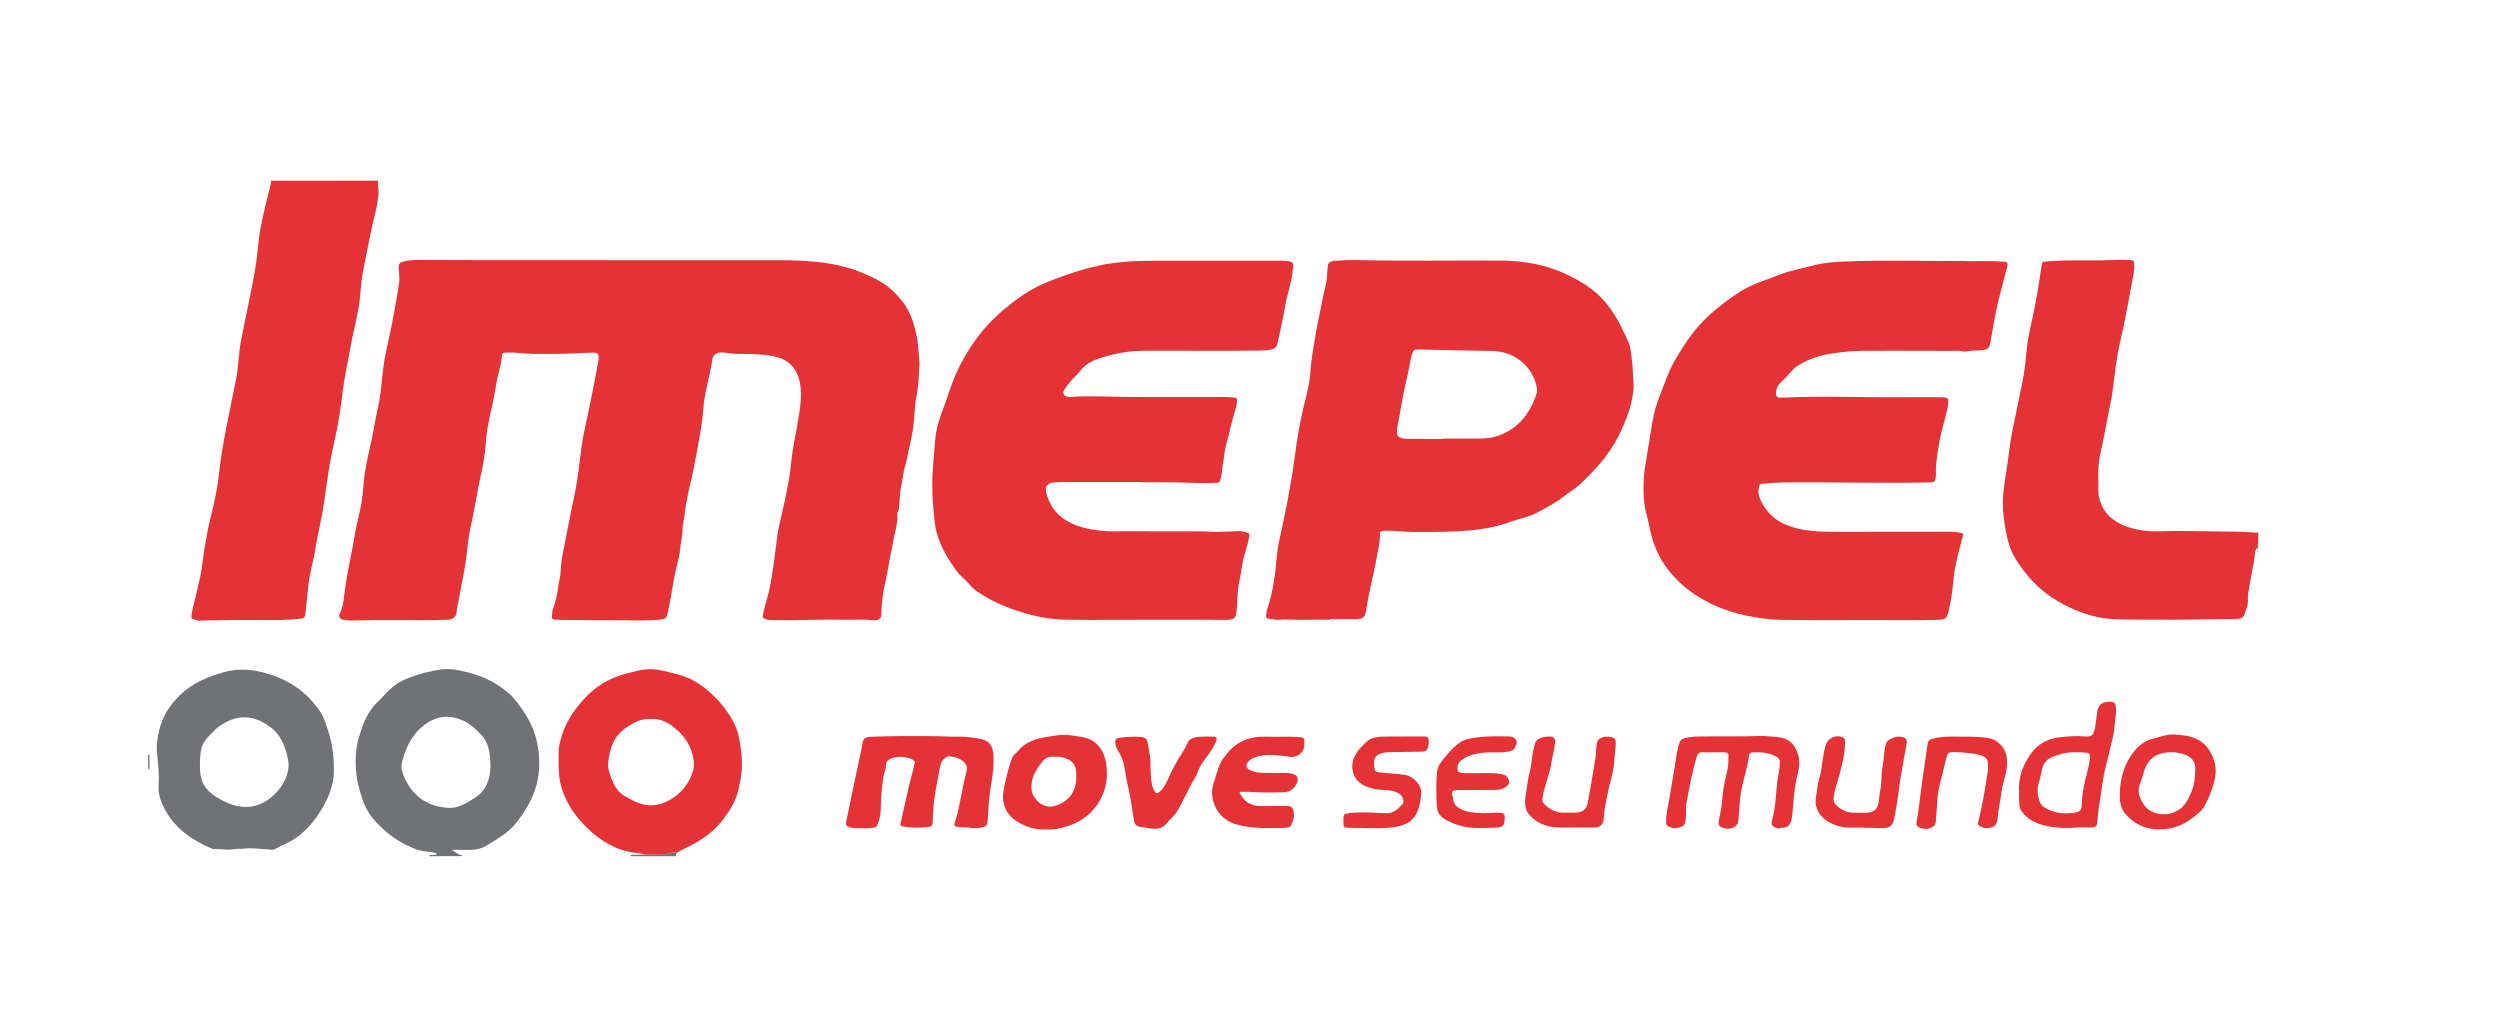 <?xml version="1.0" encoding="utf-8"?>
<!-- Generator: Adobe Illustrator 27.3.1, SVG Export Plug-In . SVG Version: 6.00 Build 0)  -->
<svg version="1.1" id="Camada_1" xmlns="http://www.w3.org/2000/svg" xmlns:xlink="http://www.w3.org/1999/xlink" x="0px" y="0px"
	 viewBox="0 0 240.51 99.57" style="enable-background:new 0 0 240.51 99.57;" xml:space="preserve">
<style type="text/css">
	.st0{fill:#E43237;}
	.st1{fill:#717275;}
</style>
<g>
	<g>
		<path class="st0" d="M36.37,17.38c-0.03,0.51,0.1,1.01,0.02,1.54c-0.06,0.44-0.12,0.89-0.23,1.32c-0.48,1.87-0.8,3.78-1.2,5.67
			c-0.2,0.94-0.25,1.91-0.35,2.87c-0.17,1.56-0.63,3.07-0.89,4.62c-0.25,1.44-0.59,2.87-0.76,4.32c-0.18,1.56-0.42,3.11-0.77,4.64
			c-0.35,1.51-0.6,3.04-0.82,4.57c-0.12,0.88-0.23,1.77-0.4,2.64c-0.16,0.79-0.31,1.57-0.48,2.36c-0.14,0.66-0.19,1.34-0.37,1.99
			c-0.11,0.41-0.18,0.82-0.27,1.24c-0.16,0.75-0.22,1.51-0.3,2.26c-0.06,0.57-0.12,1.15-0.18,1.72c-0.03,0.26-0.2,0.36-0.45,0.38
			c-0.74,0.07-1.49,0.13-2.23,0.13c-1.94,0-3.87-0.02-5.81,0.02c-0.54,0.01-1.08-0.01-1.61,0.04c-0.19,0.02-0.37-0.04-0.54-0.09
			c-0.35-0.1-0.35-0.19-0.29-0.57c0.13-0.79,0.38-1.55,0.54-2.34c0.13-0.63,0.31-1.26,0.41-1.9c0.12-0.79,0.19-1.59,0.34-2.38
			c0.13-0.72,0.25-1.46,0.42-2.17c0.36-1.5,0.74-3.01,0.9-4.55c0.34-3.16,1.08-6.24,1.68-9.35c0.16-0.85,0.2-1.71,0.3-2.57
			c0.08-0.74,0.25-1.47,0.39-2.2c0.42-2.15,0.93-4.28,1.24-6.45c0.15-1.07,0.2-2.15,0.41-3.22c0.27-1.41,0.62-2.8,0.97-4.19
			c0.03-0.11,0.02-0.22,0.04-0.34C29.5,17.38,32.94,17.38,36.37,17.38z"/>
		<path class="st0" d="M217.12,52.75c-0.26,0.3-0.18,0.69-0.24,1.04c-0.21,1.04-0.39,2.09-0.57,3.14c-0.04,0.22-0.07,0.46-0.05,0.68
			c0.04,0.54-0.17,1.02-0.34,1.51c-0.12,0.37-0.49,0.42-0.83,0.43c-0.76,0.01-1.52,0-2.28,0.02c-2.52,0.06-5.04,0.06-7.56,0.04
			c-0.95-0.01-1.92,0-2.86-0.14c-1.57-0.24-3.04-0.82-4.42-1.63c-1.75-1.02-3.08-2.45-4.12-4.17c-0.58-0.95-0.78-2.02-0.97-3.09
			c-0.2-1.13-0.25-2.28-0.13-3.42c0.13-1.11,0.35-2.2,0.48-3.31c0.08-0.67,0.18-1.34,0.29-2c0.09-0.54,0.22-1.08,0.33-1.62
			c0.24-1.19,0.48-2.38,0.73-3.56c0.24-1.15,0.31-2.31,0.45-3.48c0.14-1.18,0.47-2.33,0.69-3.5c0.19-1.01,0.38-2.03,0.52-3.05
			c0.06-0.42,0.13-0.83,0.2-1.24c0.02-0.12,0.05-0.19,0.17-0.21c0.23-0.03,0.45-0.06,0.68-0.07c1.57-0.11,3.14-0.05,4.71-0.07
			c0.91-0.02,1.81-0.07,2.72-0.04c0.59,0.02,0.59,0.02,0.6,0.61c0.01,0.41-0.07,0.81-0.15,1.2c-0.39,2.02-0.72,4.06-1.2,6.07
			c-0.38,1.58-0.53,3.19-0.74,4.79c-0.11,0.87-0.34,1.73-0.49,2.6c-0.2,1.16-0.46,2.31-0.7,3.47c-0.17,0.84-0.21,1.69-0.17,2.55
			c0.03,0.53-0.06,1.07,0.08,1.6c0.21,0.84,0.6,1.52,1.31,2.05c0.91,0.68,1.94,0.96,3.04,1.1c1.08,0.14,2.16,0.02,3.24,0.03
			c2.07,0.03,4.14,0.04,6.22,0.08c0.49,0.01,0.99,0.1,1.49,0.08c0,0.37,0,0.75,0,1.12C217.16,52.49,217.1,52.61,217.12,52.75z"/>
		<path class="st1" d="M41.31,82.37c-0.07-0.1,0.03-0.1,0.08-0.11c0.14-0.02,0.29-0.02,0.44-0.03c0.06,0,0.14,0.03,0.16-0.05
			c0.02-0.09-0.06-0.12-0.13-0.13c-0.43-0.11-0.88-0.13-1.31-0.2c-0.46-0.07-0.88-0.29-1.3-0.48C38.02,80.8,37,79.99,36.1,79
			c-0.61-0.67-1.03-1.42-1.29-2.28c-0.24-0.77-0.47-1.55-0.54-2.35c-0.1-1.15-0.08-2.31,0.26-3.44c0.22-0.7,0.43-1.4,0.78-2.05
			c0.27-0.5,0.6-0.95,1.01-1.34c0.42-0.4,0.8-0.85,1.23-1.25c0.53-0.5,1.14-0.84,1.81-1.09c0.98-0.36,1.98-0.64,3.01-0.79
			c0.58-0.08,1.16-0.05,1.74,0.07c1.17,0.24,2.31,0.57,3.34,1.16c0.85,0.49,1.65,1.09,2.26,1.88c0.87,1.12,1.61,2.33,1.92,3.74
			c0.31,1.39,0.36,2.78,0,4.19c-0.35,1.39-1.08,2.56-1.94,3.67c-0.78,1.01-1.87,1.6-2.93,2.25c-0.76,0.47-1.62,0.4-2.46,0.39
			c-0.26,0-0.53-0.06-0.84,0.05c0.38,0.09,0.58,0.45,0.96,0.46c0.03,0,0.04,0.06-0.01,0.09C43.39,82.37,42.35,82.37,41.31,82.37z
			 M47.18,73.56c-0.03-1.06-0.13-2.1-0.93-2.92c-0.48-0.5-0.98-0.97-1.6-1.27c-1.14-0.55-2.32-0.57-3.39,0.08
			c-1.34,0.81-2.1,2.1-2.51,3.59c-0.05,0.19-0.11,0.37-0.12,0.57C38.6,74.12,38.79,74.56,39,75c0.84,1.74,2.29,2.62,4.16,2.72
			c0.94,0.05,1.76-0.49,2.55-0.98c0.66-0.41,1.06-1.01,1.29-1.74C47.15,74.53,47.19,74.05,47.18,73.56z"/>
		<path class="st1" d="M65.18,82.01c-0.09,0.1-0.21,0.2-0.12,0.36c-1.46,0-2.92,0-4.37,0c-0.07-0.11,0.03-0.12,0.09-0.13
			c0.44-0.02,0.89-0.02,1.33-0.03c0.55-0.01,1.1-0.03,1.65-0.04c0.14,0,0.29,0.02,0.43-0.03C64.5,82.03,64.84,81.98,65.18,82.01z"/>
		<path class="st1" d="M14.25,72.62c0.11-0.08,0.13,0.03,0.13,0.08c0.01,0.4,0.01,0.8,0,1.21c0,0.06-0.02,0.16-0.13,0.08
			C14.25,73.53,14.25,73.08,14.25,72.62z"/>
		<path class="st1" d="M217.12,52.75c-0.02-0.14,0.04-0.26,0.12-0.38c0,0.12,0,0.25,0,0.37C217.2,52.82,217.16,52.77,217.12,52.75z"
			/>
		<path class="st1" d="M217.24,53.43c-0.05-0.01-0.06-0.05-0.06-0.09c0-0.03,0.02-0.05,0.06-0.03
			C217.24,53.35,217.24,53.39,217.24,53.43z"/>
		<path class="st1" d="M217.24,53.12c-0.08,0.03-0.07-0.04-0.07-0.08c0-0.04,0.02-0.07,0.07-0.05
			C217.24,53.04,217.24,53.08,217.24,53.12z"/>
		<path class="st1" d="M65.62,82.37c-0.02-0.03-0.01-0.06,0.02-0.06c0.01,0,0.03,0.04,0.04,0.06
			C65.66,82.37,65.64,82.37,65.62,82.37z"/>
		<path class="st0" d="M58.27,25.03c5.46,0,10.91,0,16.37,0c0.66,0,1.31,0.01,1.97,0.03c2.17,0.09,4.32,0.33,6.35,1.19
			c0.86,0.36,1.71,0.75,2.45,1.32c0.51,0.4,0.95,0.87,1.36,1.37c0.68,0.84,1.04,1.81,1.3,2.84c0.18,0.71,0.25,1.43,0.31,2.16
			c0.04,0.47,0.1,0.93,0.06,1.39c-0.07,0.84-0.06,1.69-0.23,2.53c-0.16,0.8-0.22,1.63-0.27,2.45c-0.07,1.02-0.29,2.03-0.53,3.03
			c-0.11,0.46-0.16,0.95-0.31,1.4c-0.21,0.64-0.24,1.31-0.39,1.96c-0.15,0.67-0.15,1.37-0.21,2.05c-0.02,0.17-0.03,0.33-0.13,0.5
			c-0.08,0.14-0.04,0.38-0.04,0.57c-0.02,0.7-0.23,1.35-0.36,2.03c-0.25,1.26-0.48,2.53-0.72,3.8c-0.08,0.43-0.21,0.86-0.27,1.3
			c-0.07,0.63-0.19,1.25-0.18,1.89c0,0.32,0.01,0.68-0.41,0.8c-0.08,0.02-0.16,0.05-0.24,0.04c-1.09-0.13-2.18-0.03-3.27-0.06
			c-0.73-0.02-1.46-0.02-2.19,0c-1.54,0.05-3.08,0.06-4.63,0.04c-0.2,0-0.4-0.1-0.58-0.18c-0.15-0.07-0.09-0.2-0.07-0.33
			c0.13-0.89,0.47-1.72,0.64-2.6c0.24-1.24,0.42-2.49,0.57-3.75c0.1-0.83,0.19-1.67,0.39-2.48c0.33-1.37,0.63-2.74,0.88-4.13
			c0.16-0.92,0.22-1.85,0.36-2.77c0.15-0.98,0.37-1.95,0.52-2.93c0.19-1.17,0.4-2.35,0.21-3.54c-0.2-1.2-0.81-2.13-2.04-2.54
			c-0.58-0.19-1.19-0.26-1.8-0.31c-1.08-0.09-2.16,0.02-3.24-0.15c-0.34-0.05-0.71-0.1-1.04,0.1c-0.19,0.11-0.29,0.26-0.32,0.49
			c-0.14,0.94-0.37,1.86-0.57,2.79c-0.13,0.59-0.25,1.2-0.29,1.81c-0.05,0.62-0.11,1.24-0.21,1.86c-0.27,1.72-0.6,3.44-0.96,5.14
			c-0.12,0.58-0.29,1.15-0.38,1.72c-0.09,0.5-0.22,1.01-0.25,1.53c-0.03,0.51-0.24,1.03-0.22,1.52c0.02,0.64-0.17,1.22-0.22,1.83
			c-0.06,0.75-0.29,1.47-0.45,2.2c-0.29,1.33-0.45,2.68-0.75,4.01c-0.12,0.52-0.22,0.61-0.74,0.66c-1.36,0.14-2.72,0.05-4.08,0.06
			c-1.76,0.01-3.52-0.02-5.28-0.03c-0.27,0-0.53-0.03-0.8-0.03c-0.17,0-0.27-0.09-0.25-0.24c0.04-0.26,0.01-0.53,0.11-0.79
			c0.25-0.68,0.41-1.38,0.5-2.11c0.06-0.53,0.23-1.04,0.24-1.58c0.02-0.71,0.15-1.4,0.29-2.09c0.34-1.71,0.66-3.43,1.03-5.14
			c0.33-1.54,0.47-3.09,0.68-4.64c0.17-1.31,0.51-2.59,0.77-3.88c0.29-1.43,0.57-2.85,0.83-4.28c0.15-0.84,0.04-0.97-0.81-0.93
			c-1.85,0.1-3.7,0.14-5.55,0.11c-0.8-0.01-1.58-0.16-2.38-0.12c-0.46,0.02-0.48,0.01-0.53,0.45c-0.09,0.93-0.43,1.81-0.56,2.74
			c-0.2,1.37-0.57,2.7-0.81,4.06c-0.11,0.61-0.14,1.24-0.2,1.86c-0.08,0.87-0.23,1.74-0.43,2.6c-0.32,1.43-0.53,2.89-0.84,4.33
			c-0.21,0.95-0.39,1.9-0.48,2.86c-0.15,1.66-0.54,3.28-0.83,4.91c-0.07,0.41-0.18,0.8-0.2,1.22c-0.02,0.38-0.39,0.65-0.78,0.67
			c-1.55,0.07-3.09,0.05-4.64,0.04c-1.52-0.01-3.04,0-4.56,0.03c-0.33,0.01-0.64-0.01-0.96-0.07c-0.25-0.05-0.43-0.31-0.32-0.53
			c0.29-0.56,0.38-1.16,0.45-1.77c0.17-1.54,0.49-3.05,0.79-4.57c0.19-0.95,0.31-1.91,0.55-2.84c0.27-1.05,0.44-2.11,0.51-3.19
			c0.13-1.87,0.68-3.66,1-5.5c0.21-1.26,0.56-2.49,0.69-3.76c0.11-1.01,0.19-2.02,0.37-3.03c0.27-1.44,0.64-2.86,0.88-4.31
			c0.16-0.98,0.37-1.96,0.5-2.95c0.07-0.5-0.06-0.99-0.04-1.49c0.01-0.3,0.12-0.43,0.39-0.5c0.45-0.12,0.9-0.17,1.36-0.17
			c2.55,0,5.1,0.01,7.65,0.02c3.5,0,7,0,10.5,0C58.27,25.03,58.27,25.03,58.27,25.03z"/>
		<path class="st0" d="M189.52,25.12c0.82,0,1.65-0.01,2.47,0.01c0.28,0.01,0.55,0.05,0.83,0.05c0.29-0.01,0.37,0.15,0.29,0.47
			c-0.28,1.09-0.59,2.17-0.85,3.26c-0.32,1.3-0.52,2.62-0.76,3.94c-0.13,0.7-0.24,0.79-0.95,0.85c-0.46,0.04-0.93-0.01-1.39,0.11
			c-0.23,0.06-0.44-0.07-0.67-0.06c-0.94,0.01-1.87,0-2.81,0c-2.18,0-4.36-0.02-6.53,0c-0.96,0.01-1.92,0.11-2.88,0.25
			c-1.15,0.16-2.22,0.53-3.21,1.11c-0.38,0.22-0.69,0.55-0.98,0.9c-0.25,0.31-0.57,0.57-0.85,0.87c-0.22,0.23-0.34,0.52-0.37,0.84
			c-0.04,0.4,0.1,0.56,0.5,0.54c4.11-0.2,8.22,0.01,12.34-0.05c1.02-0.02,2.04,0,3.06,0.01c0.69,0.01,0.74,0.1,0.64,0.77
			c-0.18,1.16-0.61,2.27-0.81,3.43c-0.17,1.03-0.37,2.06-0.35,3.11c0,0.1,0.01,0.21-0.01,0.31c-0.07,0.52-0.12,0.55-0.6,0.57
			c-4.65,0.11-9.31-0.05-13.96,0c-0.73,0.01-1.45,0.07-2.17,0.13c-0.14,0.01-0.22,0.06-0.26,0.21c-0.19,0.67,0.03,1.24,0.36,1.8
			c0.89,1.51,2.3,2.14,3.95,2.42c0.93,0.16,1.85,0.19,2.79,0.19c3.78-0.01,7.56-0.01,11.34-0.01c0.35,0,0.68,0.04,1.02,0.13
			c0.15,0.04,0.18,0.1,0.14,0.26c-0.39,1.46-0.81,2.92-0.93,4.44c-0.08,0.93-0.23,1.86-0.44,2.78c-0.2,0.85-0.32,0.84-1.22,0.87
			c-1.88,0.06-3.77,0.02-5.65,0.02c-3.09,0-6.19,0.03-9.28-0.02c-1.12-0.02-2.23-0.18-3.33-0.41c-1.85-0.39-3.57-1.08-5.11-2.15
			c-1.84-1.28-3.21-2.96-3.89-5.13c-0.24-0.78-0.35-1.6-0.57-2.38c-0.31-1.1-0.33-2.23-0.29-3.35c0.03-0.8,0.17-1.6,0.31-2.4
			c0.11-0.63,0.21-1.26,0.31-1.9c0.19-1.27,0.4-2.54,0.89-3.74c0.45-1.11,0.79-2.26,1.38-3.3c0.58-1.03,1.2-2.04,1.95-2.97
			c0.46-0.58,0.96-1.12,1.5-1.61c0.9-0.81,1.86-1.54,2.88-2.2c1.17-0.75,2.48-1.13,3.76-1.63c1.09-0.43,2.24-0.64,3.36-0.93
			c0.98-0.26,1.97-0.33,2.97-0.37c3.53-0.15,7.06-0.05,10.59-0.05C188.52,25.08,189.02,25.11,189.52,25.12
			C189.52,25.12,189.52,25.12,189.52,25.12z"/>
		<path class="st0" d="M109.56,46.37c-2.2,0-4.24,0-6.28,0c-0.63,0-1.27-0.01-1.9,0.05c-0.61,0.05-0.87,0.36-0.73,0.96
			c0.27,1.12,0.87,2.02,1.86,2.65c1.05,0.67,2.22,0.89,3.43,1.03c0.76,0.09,1.51,0.05,2.27,0.05c2.53,0.01,5.06,0,7.59,0.01
			c0.46,0,0.92,0.08,1.37,0.05c0.61-0.04,1.21-0.01,1.82-0.07c0.35-0.04,0.72,0.03,1.06,0.17c0.21,0.08,0.14,0.29,0.11,0.44
			c-0.07,0.38-0.15,0.76-0.27,1.12c-0.18,0.53-0.32,1.09-0.4,1.62c-0.08,0.58-0.2,1.16-0.31,1.73c-0.15,0.84-0.14,1.67-0.21,2.5
			c-0.05,0.62-0.08,0.92-0.9,0.95c-0.54,0.02-1.09-0.01-1.63-0.01c-3.88,0-7.77-0.01-11.65,0.02c-0.78,0-1.57-0.02-2.35-0.03
			c-1.08-0.02-2.15-0.17-3.21-0.45c-1.5-0.39-2.96-0.91-4.3-1.68c-0.59-0.34-1.2-0.69-1.66-1.26c-0.35-0.43-0.83-0.75-1.17-1.2
			c-0.86-1.16-1.6-2.37-1.99-3.78c-0.2-0.71-0.23-1.44-0.3-2.17c-0.16-1.57-0.16-3.14-0.01-4.71c0.08-0.83,0.11-1.66,0.22-2.48
			c0.11-0.88,0.4-1.74,0.72-2.57c0.46-1.19,0.79-2.43,1.34-3.59c1.08-2.3,2.54-4.32,4.5-5.95c1.15-0.96,2.37-1.84,3.74-2.45
			c1.14-0.5,2.32-0.9,3.5-1.28c0.76-0.24,1.54-0.41,2.32-0.58c0.46-0.1,0.93-0.14,1.39-0.2c1.71-0.22,3.43-0.17,5.14-0.18
			c0.67,0,1.34,0,2.01,0c2.82,0,5.65,0,8.47,0c0.06,0,0.13,0,0.19,0c1.22,0.06,1.13,0.11,0.98,1.28c-0.13,1.03-0.51,2.02-0.68,3.05
			c-0.2,1.19-0.48,2.37-0.72,3.55c-0.08,0.39-0.28,0.6-0.7,0.68c-0.75,0.13-1.5,0.08-2.25,0.09c-1.09,0.02-2.19,0.02-3.28,0.02
			c-2.18,0-4.35-0.02-6.53-0.01c-1.59,0.01-3.14,0.27-4.64,0.82c-0.66,0.24-1.23,0.61-1.66,1.19c-0.24,0.31-0.55,0.56-0.81,0.86
			c-0.22,0.26-0.42,0.54-0.62,0.81c-0.26,0.33-0.14,0.65,0.27,0.75c0.09,0.02,0.19,0.03,0.28,0.02c1.93-0.15,3.87,0,5.8,0
			c3.01-0.01,6.02,0,9.03,0c0.33,0,0.66,0.04,0.99,0.06c0.15,0.01,0.21,0.08,0.21,0.24c0,0.43-0.14,0.84-0.26,1.24
			c-0.3,0.98-0.49,1.99-0.77,2.97c-0.19,0.67-0.23,1.38-0.35,2.07c-0.08,0.48-0.07,0.97-0.24,1.43c-0.06,0.18-0.14,0.24-0.32,0.25
			c-1.11,0.03-2.23,0.02-3.34-0.03C112.27,46.35,110.84,46.45,109.56,46.37z"/>
		<path class="st0" d="M127.91,59.62c-0.8,0-1.6-0.02-2.41,0.01c-0.79,0.03-1.59-0.08-2.38-0.01c-0.38,0.04-0.74-0.07-1.11-0.11
			c-0.19-0.03-0.22-0.12-0.21-0.3c0.02-0.41,0.17-0.8,0.29-1.18c0.29-0.96,0.45-1.94,0.58-2.92c0.12-0.94,0.16-1.89,0.34-2.82
			c0.11-0.55,0.24-1.1,0.35-1.64c0.22-1.08,0.47-2.16,0.65-3.26c0.1-0.63,0.23-1.26,0.33-1.9c0.16-0.99,0.27-1.98,0.42-2.97
			c0.23-1.54,0.56-3.06,0.94-4.57c0.18-0.74,0.33-1.51,0.37-2.25c0.08-1.31,0.35-2.59,0.56-3.87c0.16-0.96,0.4-1.92,0.57-2.89
			c0.16-0.89,0.48-1.76,0.48-2.68c0-0.22,0.06-0.45,0.06-0.67c0-0.22,0.14-0.36,0.33-0.43c0.12-0.05,0.26-0.07,0.39-0.08
			c0.73-0.03,1.45-0.08,2.18-0.06c4.6,0.11,9.2,0.02,13.8,0.05c2.24,0.02,4.39,0.41,6.41,1.39c1.36,0.66,2.62,1.46,3.6,2.63
			c0.83,0.98,1.43,2.11,1.96,3.27c0.18,0.39,0.38,0.79,0.45,1.22c0.09,0.56,0.14,1.14,0.2,1.71c0.05,0.5,0.02,1,0.09,1.51
			c0.06,0.46-0.04,0.95-0.11,1.42c-0.17,1.05-0.56,2.04-0.98,3c-0.43,0.99-0.99,1.91-1.64,2.77c-0.7,0.92-1.52,1.74-2.35,2.54
			c-0.52,0.51-1.17,0.85-1.73,1.3c-0.68,0.55-1.45,0.92-2.2,1.35c-0.64,0.37-1.35,0.58-2.07,0.78c-0.68,0.19-1.33,0.46-2.02,0.63
			c-0.81,0.2-1.62,0.34-2.45,0.42c-1.83,0.18-3.67,0.17-5.51,0.17c-0.97,0-1.92-0.15-2.89-0.12c-0.37,0.01-0.47,0.09-0.45,0.45
			c0.02,0.67-0.17,1.32-0.28,1.98c-0.31,1.76-0.78,3.48-1.05,5.25c-0.1,0.68-0.32,0.82-1.04,0.82c-0.82,0-1.64,0-2.47,0
			C127.91,59.58,127.91,59.6,127.91,59.62z M138.86,42.23c0-0.01,0-0.03,0-0.04c0.93,0,1.85,0,2.78,0c0.74,0,1.49,0.03,2.2-0.18
			c2.01-0.58,3.22-2,3.91-3.92c0.09-0.25,0.16-0.52,0.1-0.8c-0.17-0.91-0.6-1.69-1.26-2.32c-0.88-0.83-1.99-1.2-3.16-1.21
			c-2.3-0.02-4.6-0.09-6.9-0.14c-0.49-0.01-0.55,0.04-0.71,0.51c-0.03,0.1-0.06,0.2-0.08,0.3c-0.13,0.64-0.23,1.29-0.39,1.92
			c-0.38,1.54-0.6,3.12-0.91,4.68c-0.18,0.93,0.05,1.18,1.01,1.19c0.06,0,0.12,0,0.19,0C136.72,42.23,137.79,42.23,138.86,42.23z"/>
		<path class="st0" d="M65.18,82.01c-0.34-0.03-0.67,0.02-1,0.13c-0.14,0.05-0.29,0.03-0.43,0.03c-0.55,0.02-1.1,0.03-1.65,0.04
			c-0.37-0.1-0.76-0.13-1.13-0.19c-1.79-0.25-3.23-1.15-4.5-2.38c-1.16-1.13-2.05-2.44-2.49-4.01c-0.17-0.62-0.22-1.27-0.24-1.91
			c-0.01-0.35,0.02-0.71,0-1.06c-0.03-0.82,0.18-1.58,0.47-2.34c0.42-1.13,1.11-2.11,1.9-2.99c1.1-1.23,2.45-2.09,4.08-2.51
			c0.81-0.21,1.61-0.45,2.45-0.44c0.83,0.01,1.62,0.28,2.43,0.47c1.65,0.38,2.92,1.34,4.03,2.55c0.76,0.83,1.39,1.75,1.79,2.8
			c0.19,0.5,0.23,1.05,0.34,1.57c0.12,0.59,0.14,1.19,0.14,1.79c0,0.91-0.16,1.79-0.4,2.67c-0.3,1.08-0.9,1.97-1.58,2.83
			c-1.03,1.29-2.44,2.06-3.89,2.76c-0.08,0.04-0.16,0.09-0.24,0.13c0,0,0.01-0.01,0.01-0.01C65.24,81.96,65.21,81.98,65.18,82.01z
			 M62.62,69.18c-0.25,0.01-0.5-0.02-0.74,0.03c-0.6,0.12-1.09,0.44-1.59,0.76c-1.24,0.8-1.64,2.04-1.78,3.4
			c-0.07,0.63,0.19,1.2,0.42,1.77c0.28,0.69,0.68,1.23,1.36,1.55c0.23,0.11,0.45,0.26,0.69,0.37c0.71,0.32,1.43,0.52,2.22,0.36
			c1.7-0.34,3.16-1.79,3.52-3.49c0.04-0.19,0.05-0.37,0.03-0.56c-0.14-1.54-0.92-2.69-2.14-3.57C64.01,69.39,63.37,69.1,62.62,69.18
			z"/>
		<path class="st1" d="M32.12,74.15c0.03,1.3-0.56,2.89-1.61,4.37c-0.73,1.03-1.56,1.89-2.69,2.48c-0.47,0.24-0.95,0.46-1.42,0.7
			c-0.17,0.09-0.35,0.03-0.53,0.02c-0.78-0.03-1.57-0.18-2.35-0.08c-0.32,0.04-0.65-0.01-0.96,0.05c-0.65,0.13-1.28-0.03-1.92-0.01
			c-0.08,0-0.17,0-0.25-0.03c-1.89-0.81-3.54-1.92-4.53-3.78c-0.39-0.73-0.67-1.51-0.6-2.38c0.08-1.04-0.07-2.07-0.16-3.11
			c-0.07-0.74,0.06-1.47,0.23-2.19c0.32-1.32,1.04-2.4,2-3.33c1.16-1.13,2.59-1.72,4.12-2.17c1.53-0.45,2.99-0.29,4.49,0.18
			c2.04,0.64,3.65,1.81,4.85,3.57c0.3,0.44,0.46,0.93,0.63,1.42C31.89,71.19,32.14,72.48,32.12,74.15z M19.24,73.53
			c-0.02,0.39,0.01,0.78,0.08,1.17c0.17,0.91,0.73,1.49,1.49,1.97c1.05,0.65,2.11,1.1,3.4,0.92c1.95-0.28,3.94-2.6,3.49-4.6
			c-0.27-1.22-0.71-2.35-1.76-3.1c-1.26-0.9-2.64-1.21-4.1-0.46c-0.43,0.22-0.84,0.47-1.18,0.81c-0.58,0.59-1.23,1.14-1.34,2.04
			C19.27,72.7,19.21,73.11,19.24,73.53z"/>
		<path class="st0" d="M82.96,79.67c-0.43-0.02-0.87,0.05-1.29-0.12c-0.26-0.1-0.33-0.23-0.27-0.49c0.22-1,0.42-2.01,0.63-3.02
			c0.29-1.36,0.58-2.73,0.87-4.09c0.02-0.1,0.04-0.2,0.05-0.31c0.04-0.55,0.3-0.75,0.81-0.76c2.2-0.08,4.4-0.09,6.6-0.05
			c0.55,0.01,1.1,0.06,1.65,0.04c0.78-0.03,1.55,0.08,2.32,0.22c0.82,0.15,1.18,0.64,1.24,1.52c0.08,1.05-0.1,2.07-0.26,3.1
			c-0.14,0.88-0.22,1.76-0.25,2.65c-0.01,0.27-0.04,0.53-0.07,0.8c-0.02,0.21-0.16,0.34-0.35,0.39c-0.4,0.1-0.79,0.17-1.22,0.09
			c-0.39-0.08-0.81-0.01-1.21-0.08c-0.44-0.09-0.47-0.08-0.33-0.51c0.5-1.55,0.65-3.17,1.08-4.74c0.16-0.57-0.01-0.9-0.51-1.22
			c-0.34-0.22-0.74-0.29-1.13-0.33c-0.31-0.03-0.71,0.37-0.82,0.76c-0.15,0.55-0.21,1.12-0.33,1.68c-0.27,1.28-0.44,2.58-0.44,3.89
			c0,0.27-0.12,0.45-0.39,0.47c-0.84,0.09-1.68,0.1-2.52-0.06c-0.23-0.04-0.21-0.19-0.17-0.35c0.27-1.19,0.52-2.37,0.8-3.56
			c0.17-0.73,0.39-1.44,0.55-2.18c0.02-0.11,0.06-0.16-0.07-0.21c-0.05-0.02-0.09-0.09-0.14-0.12c-0.51-0.35-1.74-0.36-2.26-0.01
			c-0.19,0.13-0.31,0.28-0.3,0.54c0.01,0.15-0.02,0.31-0.07,0.46c-0.27,0.82-0.3,1.67-0.38,2.52c-0.07,0.79,0.02,1.6-0.23,2.38
			c-0.2,0.63-0.25,0.64-0.89,0.7C83.44,79.69,83.2,79.67,82.96,79.67z"/>
		<path class="st0" d="M100.6,79.8c-0.99,0.05-1.9-0.25-2.74-0.76c-1.06-0.64-1.52-1.71-1.32-2.93c0.13-0.81,0.33-1.6,0.55-2.38
			c0.09-0.31,0.21-0.62,0.33-0.91c0.08-0.19,0.35-0.36,0.51-0.56c0.74-0.92,1.78-1.22,2.88-1.38c0.45-0.07,0.9-0.15,1.35-0.18
			c0.64-0.05,1.26,0.12,1.88,0.2c1.27,0.17,2.14,1.09,2.37,2.54c0.21,1.3,0.02,2.53-0.66,3.67c-0.94,1.56-2.39,2.33-4.13,2.64
			C101.29,79.8,100.95,79.82,100.6,79.8z M101.48,72.81c-0.42-0.07-0.86,0.04-1.15,0.39c-0.65,0.8-1.2,1.65-1.09,2.76
			c0.08,0.86,1.09,1.91,2.23,1.58c1.24-0.37,1.95-1.2,2.06-2.46c0.12-1.45-0.26-1.98-1.44-2.25
			C101.91,72.79,101.72,72.8,101.48,72.81z"/>
		<path class="st0" d="M164.84,72.37c-0.42,0-0.75,0.01-1.09,0c-0.28-0.01-0.42,0.13-0.51,0.4c-0.44,1.46-0.71,2.96-0.99,4.46
			c-0.09,0.48-0.01,1-0.08,1.49c-0.04,0.31,0,0.65-0.39,0.81c-0.46,0.19-0.9,0.19-1.33-0.06c-0.17-0.1-0.16-0.28-0.16-0.45
			c-0.01-0.74,0.18-1.44,0.3-2.16c0.15-0.84,0.28-1.68,0.43-2.52c0.15-0.81,0.22-1.64,0.42-2.44c0.19-0.79,0.29-0.83,1.04-0.97
			c0.36-0.06,0.74-0.08,1.11-0.08c1.42-0.01,2.83,0,4.25-0.01c0.78,0,1.56-0.09,2.34,0c0.41,0.05,0.82,0.04,1.23,0.13
			c0.87,0.19,1.3,0.81,1.56,1.58c0.24,0.71,0.1,1.43-0.07,2.12c-0.31,1.21-0.35,2.45-0.47,3.68c-0.02,0.2-0.04,0.39-0.09,0.58
			c-0.12,0.46-0.4,0.71-0.89,0.71c-0.14,0-0.26,0.09-0.42,0.05c-0.56-0.17-0.69-0.31-0.53-0.88c0.33-1.18,0.34-2.39,0.48-3.59
			c0.07-0.63,0.25-1.24,0.25-1.87c0-0.25-0.08-0.41-0.29-0.53c-0.7-0.41-1.47-0.47-2.26-0.45c-0.19,0-0.39,0.07-0.42,0.33
			c-0.14,1.14-0.53,2.22-0.74,3.34c-0.14,0.75-0.16,1.51-0.23,2.26c-0.03,0.25-0.04,0.5-0.07,0.75c-0.06,0.46-0.7,0.79-1.24,0.65
			c-0.07-0.02-0.14-0.04-0.21-0.06c-0.38-0.12-0.5-0.32-0.41-0.69c0.2-0.85,0.3-1.71,0.38-2.58c0.08-0.78,0.28-1.55,0.45-2.32
			c0.1-0.46,0.09-0.93,0.1-1.4c0-0.16-0.08-0.21-0.22-0.25C165.65,72.31,165.2,72.4,164.84,72.37z"/>
		<path class="st0" d="M123.04,70.88c0.7,0,1.41-0.03,2.11,0.05c0.23,0.03,0.36,0.12,0.34,0.38c-0.02,0.26,0.02,0.53-0.09,0.78
			c-0.26,0.58-0.93,0.87-1.56,0.67c-0.01,0-0.02-0.01-0.03-0.01c-1.02-0.08-2.05-0.26-3.05,0.1c-0.21,0.08-0.4,0.18-0.57,0.32
			c-0.41,0.35-0.37,0.74,0.14,0.95c0.34,0.14,0.72,0.22,1.09,0.23c0.73,0.02,1.46,0.01,2.19,0.01c0.22,0,0.44,0.02,0.65,0.06
			c0.54,0.11,0.73,0.49,0.47,0.99c-0.28,0.56-0.74,0.82-1.36,0.82c-0.84,0-1.69,0.03-2.53-0.01c-0.43-0.03-0.87-0.06-1.3-0.05
			c-0.1,0-0.22-0.03-0.28,0.09c-0.04,0.1,0.08,0.13,0.11,0.2c0.44,0.85,1.19,1.1,2.09,1.09c0.75-0.01,1.5-0.01,2.25-0.02
			c0.5-0.01,0.67,0.13,0.75,0.62c0.08,0.44-0.07,0.85-0.25,1.23c-0.1,0.22-0.34,0.25-0.54,0.26c-1.58,0.02-3.17,0.12-4.71-0.33
			c-1.37-0.4-2.14-1.36-2.34-2.75c-0.09-0.63,0.13-1.24,0.32-1.82c0.2-0.61,0.36-1.25,0.74-1.79c0.07-0.1,0.16-0.18,0.24-0.28
			c0.92-1.28,2.19-1.82,3.74-1.8C122.12,70.88,122.58,70.88,123.04,70.88z"/>
		<path class="st0" d="M194.24,76.26c-0.1-1.38,0.34-2.62,1.11-3.72c0.68-0.96,1.67-1.5,2.87-1.62c0.8-0.08,1.59-0.15,2.4-0.07
			c0.57,0.05,0.76-0.12,0.89-0.68c0.12-0.55,0.17-1.11,0.25-1.66c0.09-0.65,0.41-1,1.17-1c0.5,0,0.59,0.1,0.63,0.61
			c0.03,0.38-0.02,0.75-0.07,1.12c-0.07,0.54-0.08,1.09-0.21,1.62c-0.24,1.02-0.48,2.04-0.74,3.06c-0.27,1.06-0.34,2.15-0.54,3.22
			c-0.12,0.67-0.18,1.35-0.24,2.03c-0.03,0.32-0.21,0.43-0.49,0.43c-0.55,0.01-1.11-0.03-1.65,0.02c-0.77,0.07-1.54,0.03-2.3-0.08
			c-1.12-0.17-2.15-0.55-2.86-1.52c-0.2-0.27-0.18-0.57-0.2-0.86C194.22,76.87,194.24,76.56,194.24,76.26z M199.83,72.37
			c-0.81-0.04-1.59,0.13-2.34,0.43c-0.53,0.21-0.87,0.56-1.02,1.13c-0.11,0.44-0.17,0.9-0.32,1.33c-0.22,0.62-0.12,1.19,0.05,1.79
			c0.08,0.28,0.24,0.47,0.48,0.62c0.88,0.56,1.84,0.67,2.84,0.52c0.61-0.09,0.73-0.22,0.75-0.85c0.03-0.78,0.16-1.55,0.34-2.31
			c0.17-0.71,0.4-1.42,0.45-2.16c0.02-0.28-0.06-0.42-0.35-0.46C200.41,72.37,200.12,72.38,199.83,72.37z"/>
		<path class="st0" d="M110.67,73.61c0.07,0.78-0.02,1.59,0.32,2.36c0.18,0.41,0.33,0.45,0.65,0.13c0.29-0.29,0.51-0.62,0.66-1
			c0.42-1.02,0.98-1.97,1.57-2.9c0.15-0.24,0.28-0.48,0.38-0.74c0.1-0.26,0.36-0.43,0.64-0.5c0.6-0.15,1.22-0.07,1.83-0.1
			c0.3-0.01,0.39,0.15,0.28,0.43c-0.21,0.52-0.51,0.99-0.85,1.44c-0.41,0.54-0.8,1.09-1,1.75c-0.06,0.2-0.22,0.36-0.32,0.55
			c-0.32,0.62-0.65,1.23-0.96,1.86c-0.23,0.46-0.46,0.94-0.76,1.37c-0.22,0.31-0.57,0.54-0.79,0.86c-0.46,0.64-1.1,0.67-1.78,0.56
			c-0.28-0.04-0.56-0.08-0.84-0.13c-0.34-0.06-0.54-0.23-0.6-0.56c-0.09-0.55-0.18-1.1-0.26-1.65c-0.12-0.89-0.36-1.75-0.51-2.63
			c-0.06-0.37-0.13-0.74-0.2-1.1c-0.09-0.48-0.27-0.91-0.53-1.32c-0.18-0.28-0.3-0.58-0.31-0.93c-0.01-0.21,0.08-0.31,0.27-0.35
			c0.75-0.14,1.51-0.17,2.26-0.1c0.42,0.04,0.55,0.2,0.6,0.63C110.51,72.21,110.74,72.88,110.67,73.61z"/>
		<path class="st0" d="M203.93,76.56c0.01-1.55,0.36-2.99,1.34-4.23c0.5-0.62,1.1-1.09,1.9-1.28c0.66-0.16,1.32-0.43,2-0.39
			c1.32,0.08,2.59,0.27,3.39,1.55c0.56,0.9,0.73,1.8,0.49,2.82c-0.21,0.87-0.51,1.7-0.95,2.49c-0.3,0.54-0.79,0.86-1.26,1.23
			c-0.96,0.74-2.06,1.06-3.23,1.04c-1.3-0.02-2.39-0.57-3.22-1.59C204.08,77.81,203.92,77.21,203.93,76.56z M211.18,74.22
			c0.15-1.13-0.61-1.59-1.46-1.76c-0.4-0.08-0.8-0.12-1.21-0.08c-1.04,0.1-1.81,0.59-2.17,1.6c-0.16,0.44-0.25,0.9-0.44,1.33
			c-0.31,0.72-0.1,1.37,0.26,1.98c0.8,1.38,3.11,1.39,4.06,0.03C210.85,76.4,211.19,75.38,211.18,74.22z"/>
		<path class="st0" d="M178.98,79.61c-0.84,0.02-1.66,0.06-2.45-0.25c-0.9-0.35-1.6-0.89-1.83-1.88c-0.1-0.41,0.03-0.82,0.07-1.23
			c0.05-0.48,0.13-0.97,0.26-1.42c0.32-1.04,0.29-2.13,0.61-3.16c0.2-0.65,0.98-1.02,1.61-0.75c0.15,0.06,0.23,0.16,0.24,0.35
			c0.04,1.3-0.33,2.52-0.67,3.75c-0.16,0.6-0.39,1.18-0.42,1.82c-0.01,0.24,0.04,0.42,0.21,0.59c0.5,0.48,1.08,0.77,1.79,0.76
			c0.43-0.01,0.85,0.02,1.28-0.01c0.6-0.04,0.9-0.33,1.04-0.91c0.08-0.36,0.06-0.72,0.14-1.08c0.19-0.81,0.09-1.66,0.26-2.48
			c0.14-0.69,0.1-1.41,0.3-2.09c0.05-0.18,0.12-0.32,0.28-0.42c0.42-0.26,0.85-0.42,1.36-0.28c0.29,0.08,0.42,0.24,0.38,0.52
			c-0.28,1.65-0.63,3.3-0.82,4.97c-0.09,0.76-0.24,1.52-0.38,2.27c-0.14,0.73-0.36,1.06-1.47,0.99
			C180.16,79.62,179.56,79.66,178.98,79.61z"/>
		<path class="st0" d="M188.61,70.87c0.97,0,1.95-0.03,2.91,0.19c0.37,0.08,0.65,0.29,0.92,0.56c0.69,0.69,0.71,1.54,0.59,2.42
			c-0.1,0.73-0.39,1.42-0.48,2.16c-0.1,0.83-0.3,1.65-0.37,2.49c-0.03,0.37-0.11,0.73-0.55,0.89c-0.45,0.17-0.85,0.09-1.24-0.15
			c-0.17-0.1-0.1-0.29-0.06-0.42c0.39-1.58,0.66-3.19,0.9-4.8c0.04-0.28,0.03-0.56,0.01-0.84c-0.04-0.47-0.42-0.63-0.79-0.74
			c-0.36-0.11-0.75-0.15-1.14-0.19c-0.47-0.04-0.95-0.1-1.42-0.08c-0.47,0.02-0.54,0.1-0.64,0.54c-0.2,0.88-0.44,1.75-0.65,2.63
			c-0.12,0.52-0.21,1.05-0.23,1.59c-0.02,0.62-0.11,1.23-0.13,1.85c-0.02,0.44-0.25,0.63-0.77,0.76c-0.32,0.08-0.92-0.09-1.06-0.31
			c-0.06-0.09-0.05-0.21-0.03-0.3c0.25-1.42,0.38-2.85,0.59-4.28c0.16-1.09,0.33-2.18,0.47-3.27c0.04-0.27,0.17-0.41,0.41-0.48
			c0.45-0.13,0.9-0.19,1.36-0.22C187.67,70.85,188.14,70.87,188.61,70.87z"/>
		<path class="st0" d="M151.41,79.61c-0.64-0.03-1.53,0.08-2.41-0.12c-0.69-0.16-1.28-0.49-1.77-0.99
			c-0.34-0.34-0.49-0.75-0.51-1.23c-0.02-0.65,0.17-1.28,0.23-1.91c0.07-0.68,0.31-1.31,0.38-1.99c0.06-0.59,0.15-1.17,0.31-1.74
			c0.1-0.37,0.33-0.57,0.69-0.68c0.3-0.09,0.6-0.09,0.9-0.09c0.22,0,0.42,0.29,0.39,0.53c-0.07,0.69-0.28,1.36-0.38,2.05
			c-0.17,1.12-0.66,2.16-0.84,3.28c-0.04,0.28-0.01,0.49,0.21,0.69c0.54,0.5,1.16,0.8,1.91,0.77c0.38-0.01,0.77,0.02,1.15-0.01
			c0.61-0.04,0.96-0.32,1.07-0.91c0.27-1.45,0.52-2.9,0.75-4.36c0.07-0.46,0.03-0.94,0.14-1.41c0.08-0.36,0.32-0.51,0.64-0.59
			c0.07-0.02,0.14-0.03,0.21-0.03c0.98-0.01,1.03,0.23,0.93,1.11c-0.06,0.49-0.09,0.99-0.13,1.48c-0.08,0.83-0.34,1.62-0.52,2.43
			c-0.22,0.98-0.43,1.96-0.49,2.97c-0.02,0.41-0.37,0.74-0.78,0.75C152.87,79.62,152.26,79.61,151.41,79.61z"/>
		<path class="st0" d="M135.01,70.85c0.69,0,1.37,0.01,2.06,0c0.24,0,0.34,0.12,0.37,0.33c0.03,0.25,0,0.5-0.07,0.74
			c-0.08,0.27-0.23,0.39-0.52,0.39c-1.05,0.01-2.1,0.04-3.15,0.05c-0.29,0-0.58,0.04-0.86,0.13c-0.43,0.14-0.66,0.45-0.66,0.9
			c0,0.22,0.04,0.43,0.08,0.65c0.03,0.17,0.16,0.24,0.31,0.25c0.45,0.05,0.9,0.1,1.36,0.13c0.44,0.02,0.89,0.07,1.32,0.15
			c0.76,0.15,1.51,0.98,1.48,1.69c-0.03,0.61-0.13,1.21-0.36,1.78c-0.44,1.11-1.39,1.43-2.43,1.55c-1.31,0.16-2.63,0.06-3.95,0.05
			c-0.82-0.01-0.74,0.03-0.75-0.77c0-0.53,0.07-0.6,0.6-0.65c0.73-0.07,1.46-0.08,2.18-0.04c0.44,0.02,0.89,0.03,1.33,0.05
			c0.73,0.04,1.16-0.44,1.6-0.89c0.16-0.16,0.02-0.69-0.21-0.88c-0.3-0.26-0.66-0.37-1.05-0.42c-0.56-0.07-1.14-0.03-1.69-0.19
			c-0.89-0.25-1.64-0.66-1.86-1.67c-0.13-0.59,0.01-1.16,0.29-1.63c0.28-0.48,0.71-0.89,1.13-1.26c0.4-0.35,0.94-0.4,1.44-0.42
			c0.66-0.03,1.33-0.01,2-0.01C135.01,70.86,135.01,70.86,135.01,70.85z"/>
		<path class="st0" d="M142.77,78.23c0.42-0.02,0.83-0.04,1.25-0.05c0.87-0.03,0.77,0.28,0.7,0.93c-0.04,0.36-0.33,0.49-0.65,0.5
			c-0.93,0.02-1.86,0.11-2.78-0.01c-0.7-0.09-1.39-0.32-2.04-0.64c-0.61-0.3-1.01-0.73-1.03-1.46c-0.04-1.08-0.08-2.16,0.03-3.24
			c0.03-0.34,0.16-0.64,0.37-0.92c0.52-0.7,1.08-1.35,1.77-1.87c0.49-0.36,1.07-0.44,1.64-0.52c1.06-0.15,2.13-0.12,3.2-0.1
			c0.28,0,0.51,0.13,0.64,0.38c0.13,0.26-0.05,0.46-0.13,0.67c-0.13,0.33-0.42,0.37-0.72,0.42c-0.59,0.1-1.18,0.05-1.78,0.06
			c-0.95,0.03-1.86,0.18-2.66,0.75c-0.29,0.21-0.46,0.72-0.32,1.05c0.05,0.11,0.15,0.13,0.25,0.15c0.33,0.07,0.66,0.04,1,0.05
			c0.94,0.02,1.87-0.07,2.81,0.07c0.38,0.05,0.71,0.18,0.83,0.6c0.07,0.24,0.02,0.42-0.18,0.58c-0.32,0.24-0.67,0.36-1.07,0.36
			c-1.18,0-2.35,0.01-3.53,0.02c-0.07,0-0.15,0-0.22,0c-0.48,0.04-0.55,0.16-0.39,0.62c0.01,0.03,0.02,0.06,0.02,0.09
			c0.04,0.89,0.7,1.15,1.39,1.35C141.69,78.2,142.24,78.21,142.77,78.23C142.78,78.23,142.77,78.23,142.77,78.23z"/>
		<polygon class="st1" points="142.77,78.23 142.78,78.23 142.78,78.22 		"/>
		<polygon class="st1" points="189.52,25.12 189.52,25.12 189.52,25.1 		"/>
		<path class="st1" d="M65.26,81.93C65.26,81.93,65.26,81.94,65.26,81.93C65.26,81.94,65.26,81.93,65.26,81.93z"/>
	</g>
</g>
</svg>
